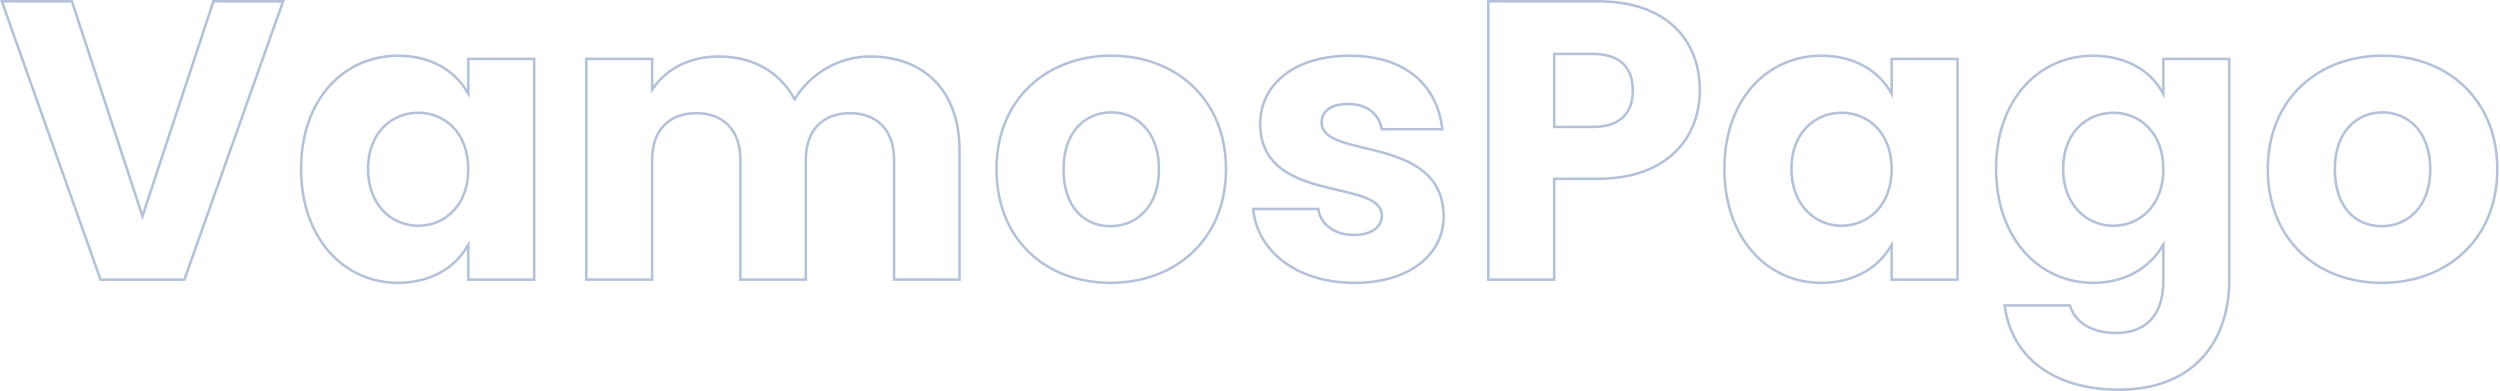 <svg width="972" height="152" viewBox="0 0 972 152" fill="none" xmlns="http://www.w3.org/2000/svg">
<path d="M54.913 82.61L55.387 84.053L55.863 82.611L82.975 0.5H110.069L71.686 108.718H39.092L0.708 0.5H27.961L54.913 82.61Z" stroke="#B3C2D8"/>
<path d="M117.059 65.651C117.059 39 133.212 22.291 153.659 21.674H154.819C167.569 21.674 176.577 27.509 181.157 34.968L182.083 36.477V34.707V22.914H207.688V108.725H182.083V96.933V95.207L181.16 96.665C176.438 104.131 167.425 109.965 154.677 109.965C133.842 109.965 117.059 92.819 117.059 65.651ZM162.595 43.843C157.491 43.843 152.612 45.76 149.009 49.461C145.404 53.164 143.106 58.622 143.106 65.651C143.106 79.738 152.323 87.779 162.595 87.779C167.71 87.779 172.585 85.824 176.18 82.086C179.777 78.345 182.065 72.848 182.065 65.811C182.065 58.775 179.809 53.278 176.227 49.536C172.647 45.796 167.771 43.843 162.595 43.843Z" stroke="#B3C2D8"/>
<path d="M373.052 58.483V108.695H347.606V62.079C347.606 62.073 347.606 62.067 347.606 62.061C347.603 56.297 345.94 51.773 342.932 48.686C339.92 45.596 335.617 44.008 330.456 44.008C325.296 44.008 320.993 45.596 317.98 48.686C314.969 51.776 313.306 56.307 313.306 62.079V108.713H287.86V62.079C287.86 56.307 286.197 51.776 283.186 48.686C280.174 45.596 275.871 44.008 270.71 44.008C265.55 44.008 261.247 45.596 258.234 48.686C255.223 51.776 253.56 56.307 253.56 62.079V108.713H227.955V22.902H253.56V33.295V34.821L254.463 33.591C259.499 26.732 268.218 21.963 279.425 21.963C292.339 21.963 302.736 27.641 308.553 37.899L308.966 38.628L309.412 37.918C315.085 28.876 325.825 21.963 338.232 21.963C348.858 21.963 357.549 25.349 363.584 31.573C369.62 37.799 373.052 46.918 373.052 58.483Z" stroke="#B3C2D8"/>
<path d="M431.746 109.965C419.109 109.963 408.039 105.725 400.13 98.107C392.223 90.49 387.441 79.461 387.441 65.811C387.441 52.164 392.335 41.136 400.338 33.517C408.345 25.895 419.496 21.656 432.056 21.656C444.617 21.656 455.768 25.895 463.774 33.517C471.778 41.136 476.672 52.164 476.672 65.811C476.672 79.456 471.743 90.484 463.683 98.104C455.621 105.724 444.393 109.963 431.746 109.965ZM431.755 87.938C436.626 87.938 441.349 86.142 444.853 82.456C448.359 78.768 450.606 73.229 450.606 65.811C450.606 58.395 448.395 52.857 444.947 49.169C441.499 45.481 436.851 43.683 432.056 43.683C427.266 43.683 422.616 45.439 419.167 49.108C415.717 52.777 413.507 58.316 413.507 65.811C413.507 73.295 415.556 78.834 418.888 82.507C422.224 86.183 426.798 87.938 431.738 87.938H431.755Z" stroke="#B3C2D8"/>
<path d="M526.666 109.961C503.902 109.961 488.734 97.447 487.231 81.239H512.531C513.402 87.39 519.053 91.353 526.347 91.353C529.835 91.353 532.552 90.558 534.411 89.215C536.282 87.862 537.262 85.966 537.262 83.856C537.262 81.941 536.443 80.437 535.058 79.232C533.692 78.043 531.772 77.139 529.535 76.373C527.292 75.604 524.683 74.958 521.913 74.306C521.39 74.183 520.861 74.059 520.328 73.935C518.027 73.399 515.637 72.842 513.246 72.192C507.35 70.591 501.528 68.45 497.181 64.768C492.861 61.108 489.968 55.901 489.968 48.076C489.968 40.842 493.052 34.257 498.929 29.471C504.811 24.68 513.52 21.67 524.788 21.67C536.051 21.67 544.636 24.757 550.613 29.913C556.458 34.957 559.852 42.019 560.791 50.233H537.194C536.72 47.352 535.363 44.937 533.2 43.225C530.934 41.43 527.823 40.438 524.009 40.438C520.844 40.438 518.315 41.072 516.563 42.302C514.788 43.548 513.855 45.378 513.855 47.633C513.855 49.532 514.67 51.024 516.047 52.224C517.405 53.407 519.314 54.312 521.541 55.086C523.773 55.861 526.37 56.521 529.13 57.191C529.594 57.303 530.062 57.416 530.534 57.53C532.881 58.095 535.326 58.684 537.774 59.373C543.659 61.03 549.489 63.247 553.873 67.02C558.234 70.773 561.194 76.09 561.308 84.037C561.307 91.42 558.041 97.887 552.091 102.521C546.358 106.986 538.112 109.763 527.867 109.967L527.873 109.961H526.666Z" stroke="#B3C2D8"/>
<path d="M620.756 69.502V69.519H604.765H604.265V70.019V108.718H578.66V0.5H621.256C634.545 0.5 644.445 4.245 651.019 10.419C657.591 16.59 660.894 25.239 660.894 35.16C660.894 44.072 657.86 52.647 651.416 58.993C644.974 65.337 635.076 69.502 621.256 69.502H620.756ZM604.765 20.968H604.265V21.468V48.852V49.352H604.765H619.237C624.601 49.352 628.52 48.009 631.096 45.514C633.674 43.017 634.828 39.445 634.828 35.16C634.828 30.876 633.674 27.304 631.096 24.807C628.52 22.312 624.601 20.968 619.237 20.968H604.765Z" stroke="#B3C2D8"/>
<path d="M735.484 34.707V22.914H761.089V108.725H735.484V96.933V95.207L734.561 96.665C729.839 104.131 720.808 109.965 708.06 109.965C687.242 109.965 670.441 92.819 670.441 65.651C670.441 38.706 686.953 21.924 707.719 21.659V21.674H708.219C720.969 21.674 729.978 27.509 734.557 34.968L735.484 36.477V34.707ZM715.995 43.843C710.892 43.843 706.013 45.76 702.41 49.461C698.805 53.164 696.507 58.622 696.507 65.651C696.507 79.738 705.724 87.779 715.995 87.779C721.11 87.779 725.99 85.824 729.589 82.086C733.191 78.345 735.484 72.849 735.484 65.811C735.484 58.775 733.228 53.278 729.643 49.536C726.06 45.796 721.18 43.843 715.995 43.843Z" stroke="#B3C2D8"/>
<path d="M841.122 34.707V22.914H866.727V109.066C866.727 120.567 863.411 131.171 856.415 138.893C849.427 146.607 838.717 151.502 823.813 151.502C810.981 151.502 800.437 148.255 792.822 142.482C785.354 136.819 780.672 128.702 779.42 118.741H804.763C806.706 125.355 813.43 129.475 822.573 129.475C827.712 129.475 832.367 128.129 835.738 124.86C839.113 121.586 841.122 116.461 841.122 109.066V96.773V95.047L840.2 96.506C835.474 103.977 826.44 109.965 813.858 109.965C792.88 109.965 776.08 92.817 776.08 65.651C776.08 38.706 792.592 21.924 813.358 21.659V21.674H813.858C826.455 21.674 835.617 27.354 840.194 34.964L841.122 36.508V34.707ZM821.634 43.843C816.53 43.843 811.651 45.76 808.048 49.461C804.443 53.164 802.146 58.622 802.146 65.651C802.146 79.738 811.362 87.779 821.634 87.779C826.749 87.779 831.628 85.824 835.228 82.086C838.83 78.345 841.122 72.849 841.122 65.811C841.122 58.775 838.866 53.278 835.282 49.536C831.699 45.796 826.819 43.843 821.634 43.843Z" stroke="#B3C2D8"/>
<path d="M926.024 109.965C913.387 109.963 902.316 105.725 894.408 98.107C886.5 90.49 881.719 79.461 881.719 65.811C881.719 52.164 886.612 41.136 894.616 33.517C902.622 25.895 913.773 21.656 926.334 21.656C938.895 21.656 950.045 25.895 958.052 33.517C966.055 41.136 970.949 52.164 970.949 65.811C970.949 79.456 966.021 90.484 957.96 98.104C949.898 105.724 938.671 109.963 926.024 109.965ZM926.033 87.938C930.904 87.938 935.627 86.142 939.131 82.456C942.636 78.768 944.883 73.229 944.883 65.811C944.883 58.395 942.673 52.857 939.224 49.169C935.776 45.481 931.128 43.683 926.334 43.683C921.543 43.683 916.894 45.439 913.444 49.108C909.994 52.777 907.784 58.316 907.784 65.811C907.784 73.295 909.834 78.834 913.166 82.507C916.501 86.183 921.075 87.938 926.015 87.938H926.033Z" stroke="#B3C2D8"/>
</svg>
